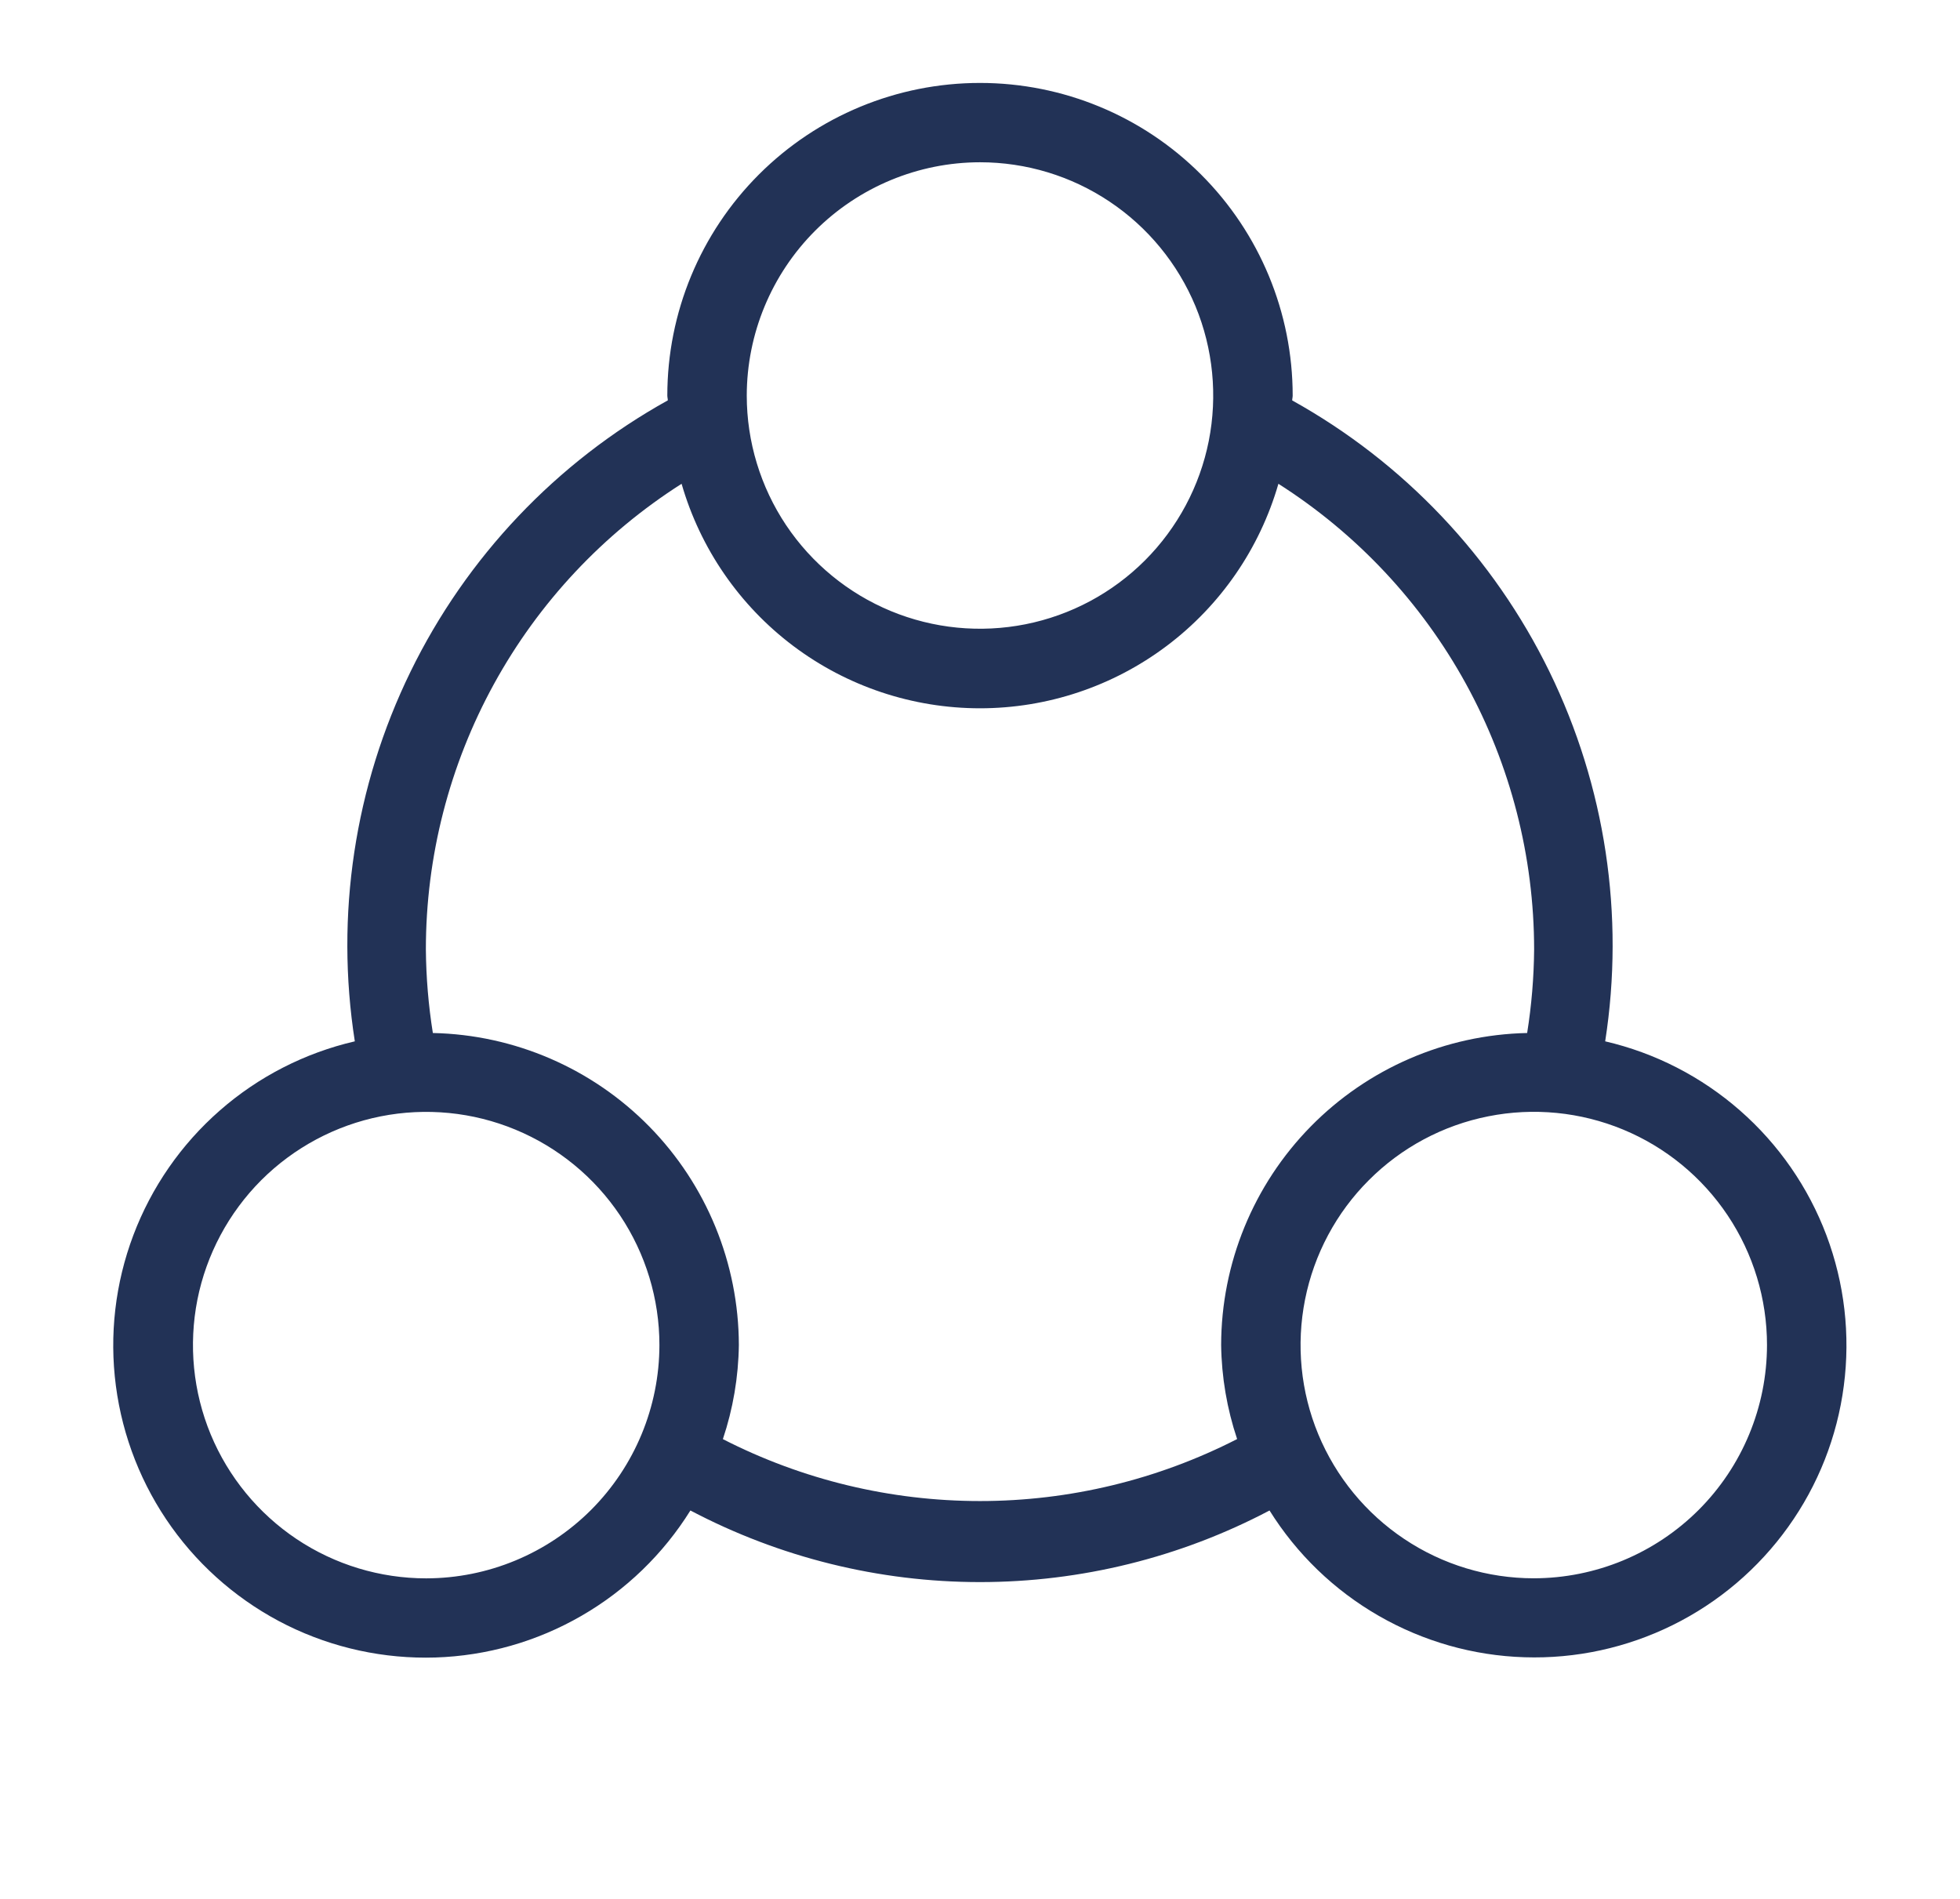 <svg width="32" height="31" viewBox="0 0 32 31" fill="none" xmlns="http://www.w3.org/2000/svg">
<g clip-path="url(#clip0_2493_2395)">
<path d="M26.207 17C26.528 14.942 26.21 12.836 25.297 10.965C24.383 9.094 22.917 7.548 21.097 6.537C21.097 6.51 21.105 6.485 21.105 6.458C21.105 5.104 20.567 3.806 19.609 2.849C18.652 1.891 17.354 1.354 16 1.354C14.646 1.354 13.348 1.891 12.39 2.849C11.433 3.806 10.895 5.104 10.895 6.458C10.895 6.484 10.903 6.51 10.903 6.536C9.083 7.547 7.617 9.093 6.703 10.964C5.789 12.835 5.471 14.942 5.793 17C4.977 17.189 4.219 17.577 3.589 18.129C2.958 18.681 2.473 19.381 2.177 20.165C1.881 20.949 1.783 21.794 1.892 22.625C2.001 23.456 2.313 24.248 2.801 24.93C3.288 25.611 3.937 26.162 4.688 26.534C5.44 26.905 6.271 27.085 7.109 27.059C7.947 27.032 8.765 26.799 9.491 26.38C10.217 25.962 10.829 25.37 11.272 24.659C12.73 25.427 14.352 25.828 16 25.828C17.647 25.828 19.27 25.427 20.727 24.659C21.171 25.37 21.782 25.96 22.509 26.378C23.235 26.796 24.052 27.029 24.89 27.055C25.727 27.082 26.558 26.901 27.309 26.53C28.06 26.159 28.708 25.608 29.195 24.927C29.683 24.246 29.995 23.455 30.103 22.624C30.212 21.793 30.114 20.949 29.819 20.165C29.523 19.381 29.039 18.682 28.409 18.13C27.779 17.578 27.023 17.189 26.207 17ZM16 2.649C16.753 2.649 17.489 2.872 18.115 3.291C18.741 3.709 19.229 4.304 19.518 4.999C19.806 5.695 19.881 6.461 19.735 7.199C19.588 7.938 19.225 8.616 18.693 9.149C18.16 9.682 17.482 10.044 16.744 10.191C16.005 10.338 15.239 10.263 14.543 9.975C13.848 9.687 13.253 9.199 12.834 8.573C12.416 7.947 12.192 7.211 12.192 6.458C12.193 5.449 12.595 4.481 13.308 3.767C14.022 3.053 14.99 2.65 16 2.649ZM6.958 25.767C6.205 25.767 5.469 25.544 4.843 25.126C4.217 24.707 3.729 24.113 3.44 23.417C3.152 22.721 3.077 21.956 3.223 21.217C3.37 20.479 3.733 19.8 4.265 19.267C4.798 18.735 5.476 18.372 6.214 18.225C6.953 18.078 7.719 18.153 8.414 18.441C9.11 18.729 9.705 19.217 10.124 19.843C10.542 20.469 10.766 21.205 10.766 21.958C10.765 22.968 10.363 23.936 9.65 24.65C8.936 25.363 7.968 25.766 6.958 25.767ZM11.802 23.494C11.968 22.999 12.056 22.481 12.063 21.958C12.06 20.625 11.536 19.345 10.603 18.393C9.669 17.441 8.4 16.892 7.067 16.864C6.995 16.413 6.957 15.957 6.953 15.5C6.953 13.984 7.336 12.493 8.066 11.164C8.796 9.835 9.849 8.712 11.128 7.898C11.433 8.955 12.073 9.884 12.951 10.545C13.83 11.206 14.9 11.563 16 11.563C17.099 11.563 18.169 11.206 19.048 10.545C19.927 9.884 20.567 8.955 20.872 7.898C22.151 8.712 23.204 9.835 23.934 11.164C24.663 12.493 25.046 13.984 25.047 15.5C25.043 15.957 25.005 16.413 24.933 16.864C23.6 16.892 22.331 17.441 21.397 18.393C20.463 19.345 19.939 20.625 19.937 21.958C19.944 22.48 20.032 22.998 20.198 23.493C18.898 24.158 17.46 24.505 16 24.505C14.54 24.505 13.101 24.159 11.802 23.494ZM25.041 25.766C24.288 25.766 23.552 25.543 22.926 25.124C22.3 24.706 21.812 24.111 21.523 23.415C21.235 22.72 21.16 21.954 21.307 21.215C21.454 20.477 21.816 19.798 22.349 19.266C22.881 18.733 23.56 18.37 24.299 18.224C25.037 18.077 25.803 18.152 26.499 18.44C27.195 18.728 27.789 19.216 28.208 19.843C28.626 20.469 28.849 21.205 28.849 21.958C28.848 22.968 28.447 23.936 27.733 24.65C27.019 25.363 26.051 25.765 25.041 25.766Z" fill="#223256"/>
</g>
<defs>
<clipPath id="clip0_2493_2395">
<rect width="31" height="31" fill="white" transform="translate(0.5)"/>
</clipPath>
</defs>
</svg>
